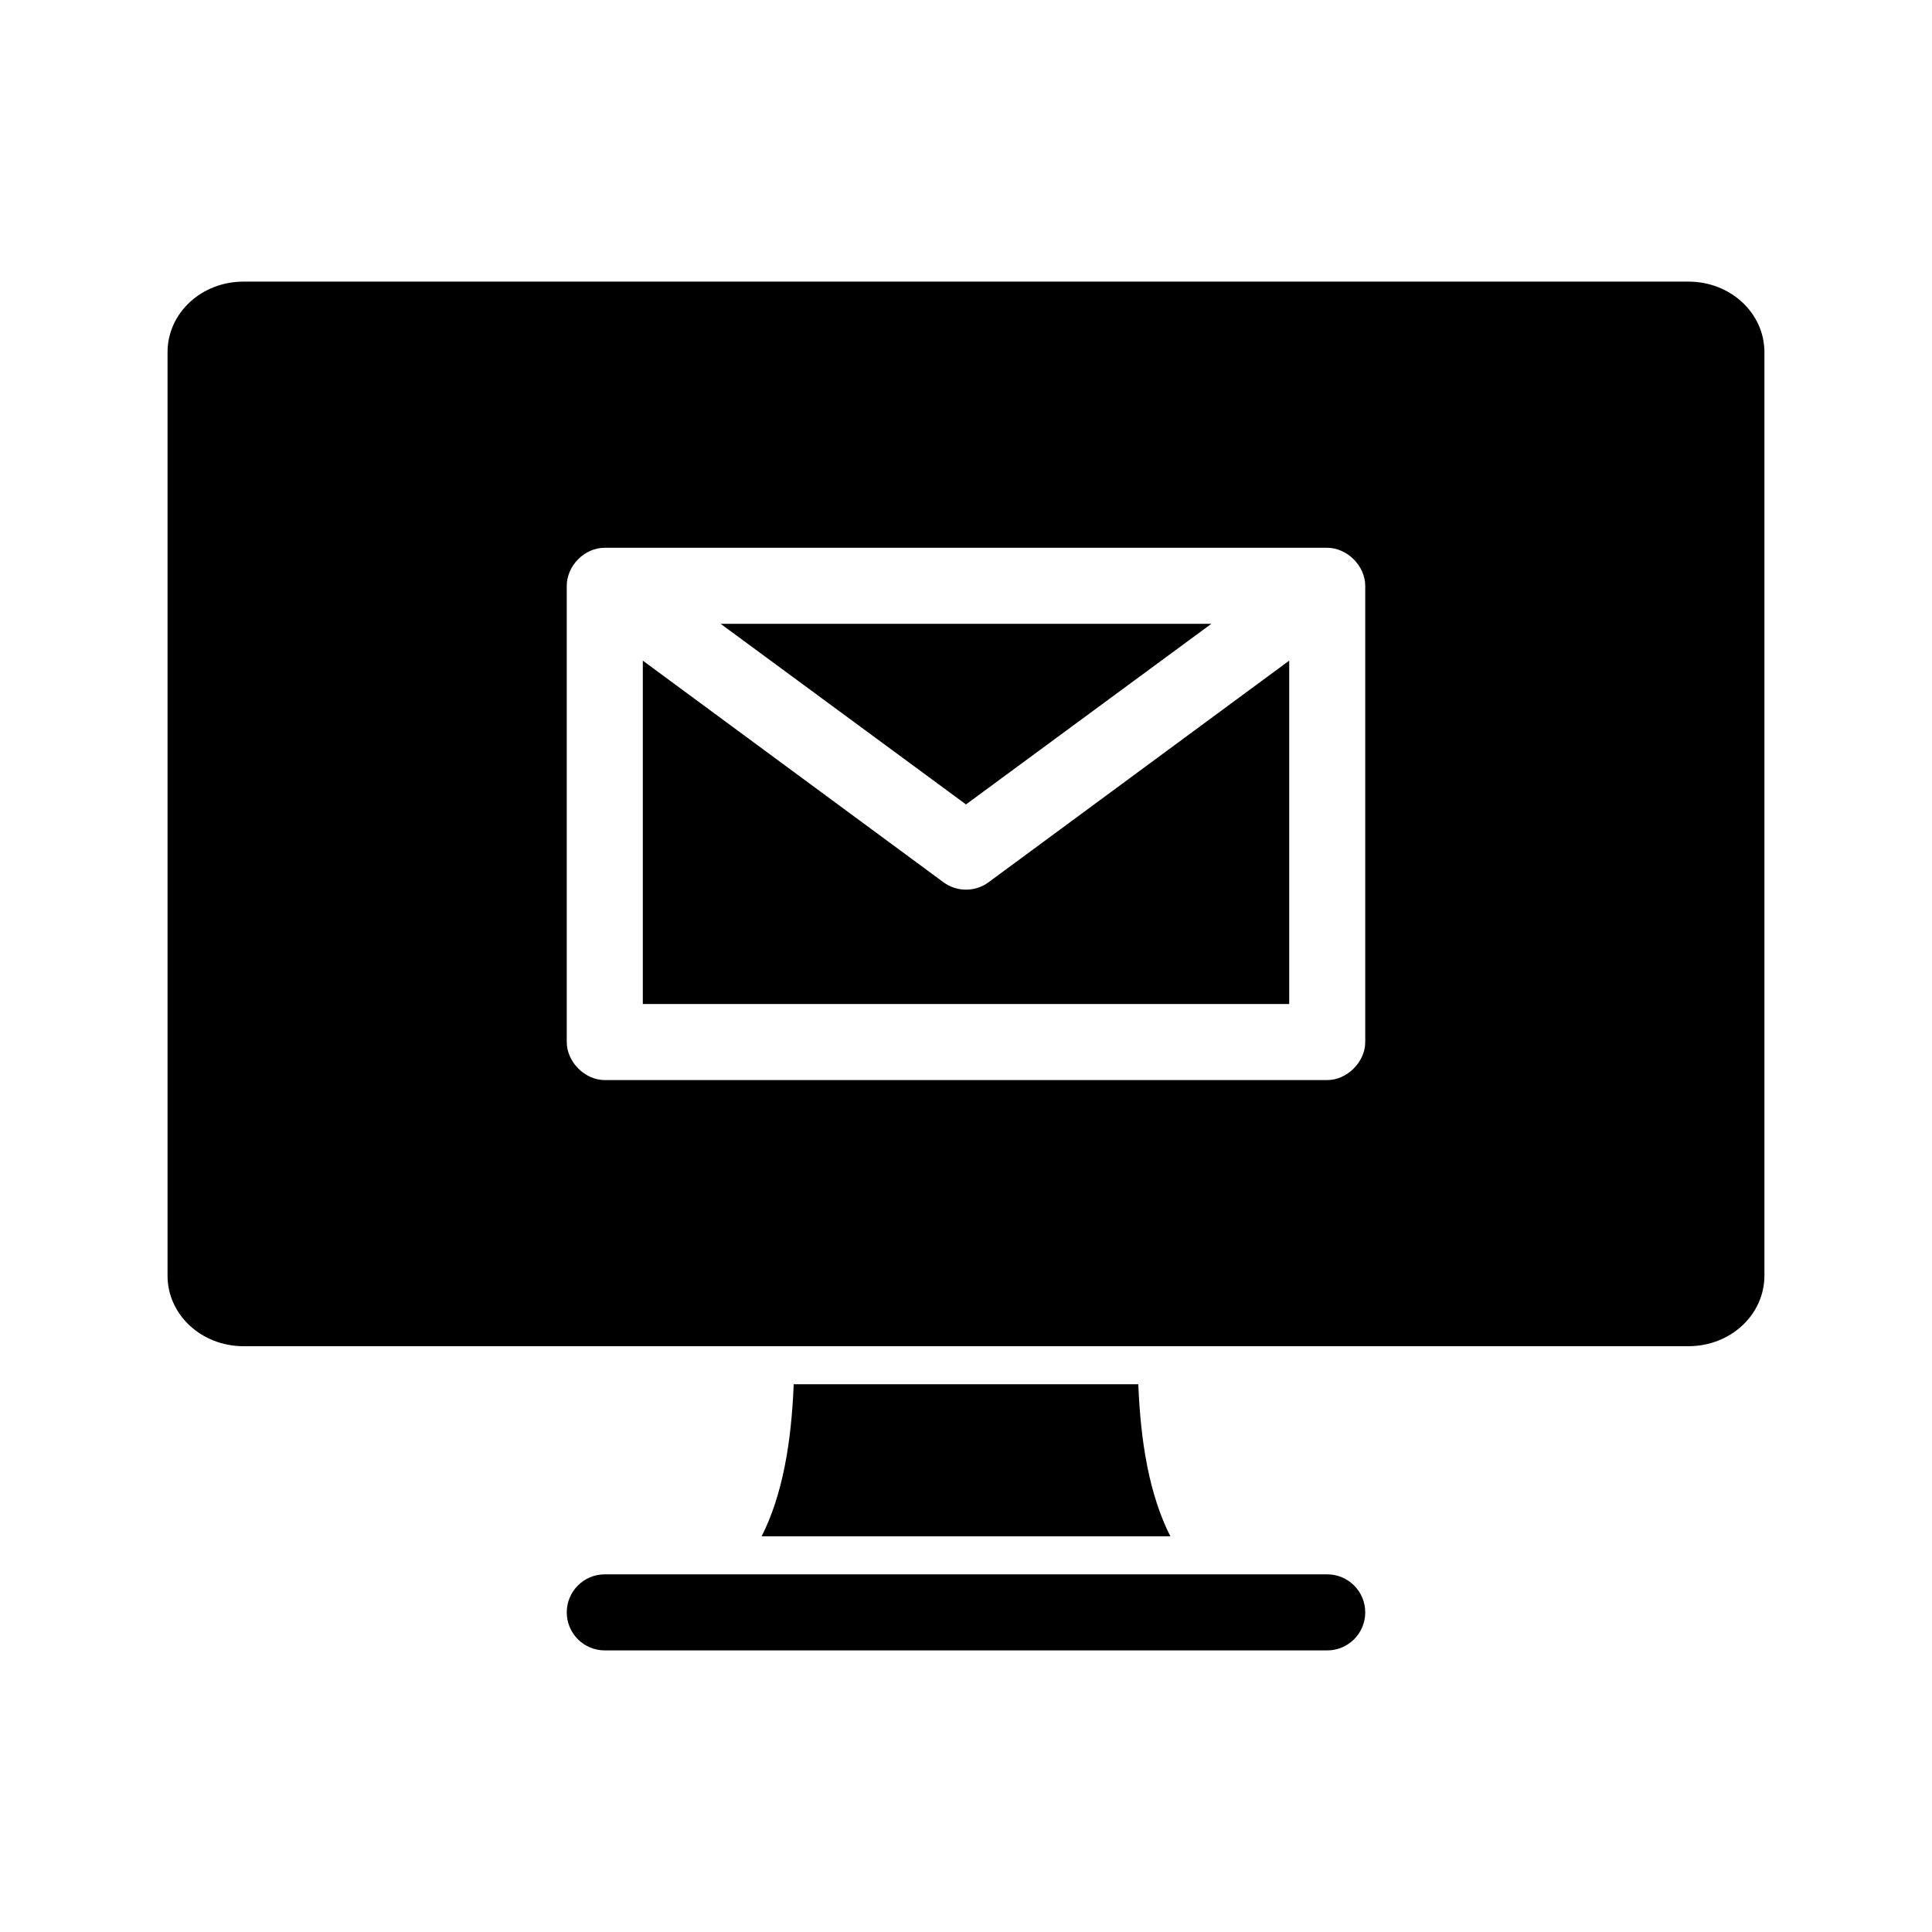 <?xml version="1.0" encoding="UTF-8"?>
<!-- Uploaded to: SVG Repo, www.svgrepo.com, Generator: SVG Repo Mixer Tools -->
<svg fill="#000000" width="800px" height="800px" version="1.1" viewBox="144 144 512 512" xmlns="http://www.w3.org/2000/svg">
 <path d="m208.55 218.63c-11.164 0-20.152 8.316-20.152 18.734v244.66c0 10.422 8.988 18.734 20.152 18.734h382.89c11.164 0 20.152-8.316 20.152-18.734v-244.66c0-10.422-8.988-18.734-20.152-18.734zm95.723 70.535h191.45c5.277 0 10.074 4.801 10.078 10.078v120.91c0 5.277-4.801 10.074-10.078 10.078h-191.45c-5.277 0-10.074-4.801-10.078-10.078v-120.91c0.023-5.305 4.644-10.078 10.078-10.078zm30.699 20.152 65.023 47.863 65.023-47.863zm-20.621 9.758v91h171.3v-91l-79.664 58.727h-0.004c-3.555 2.621-8.406 2.621-11.965 0zm39.988 191.76c-0.613 15.352-2.918 29.289-8.5 40.305h108.32c-5.582-11.016-7.891-24.953-8.5-40.305zm-50.066 50.383c-5.566 0-10.078 4.512-10.078 10.078s4.512 10.078 10.078 10.078h191.45c5.566 0 10.078-4.512 10.078-10.078s-4.512-10.078-10.078-10.078z"/>
</svg>